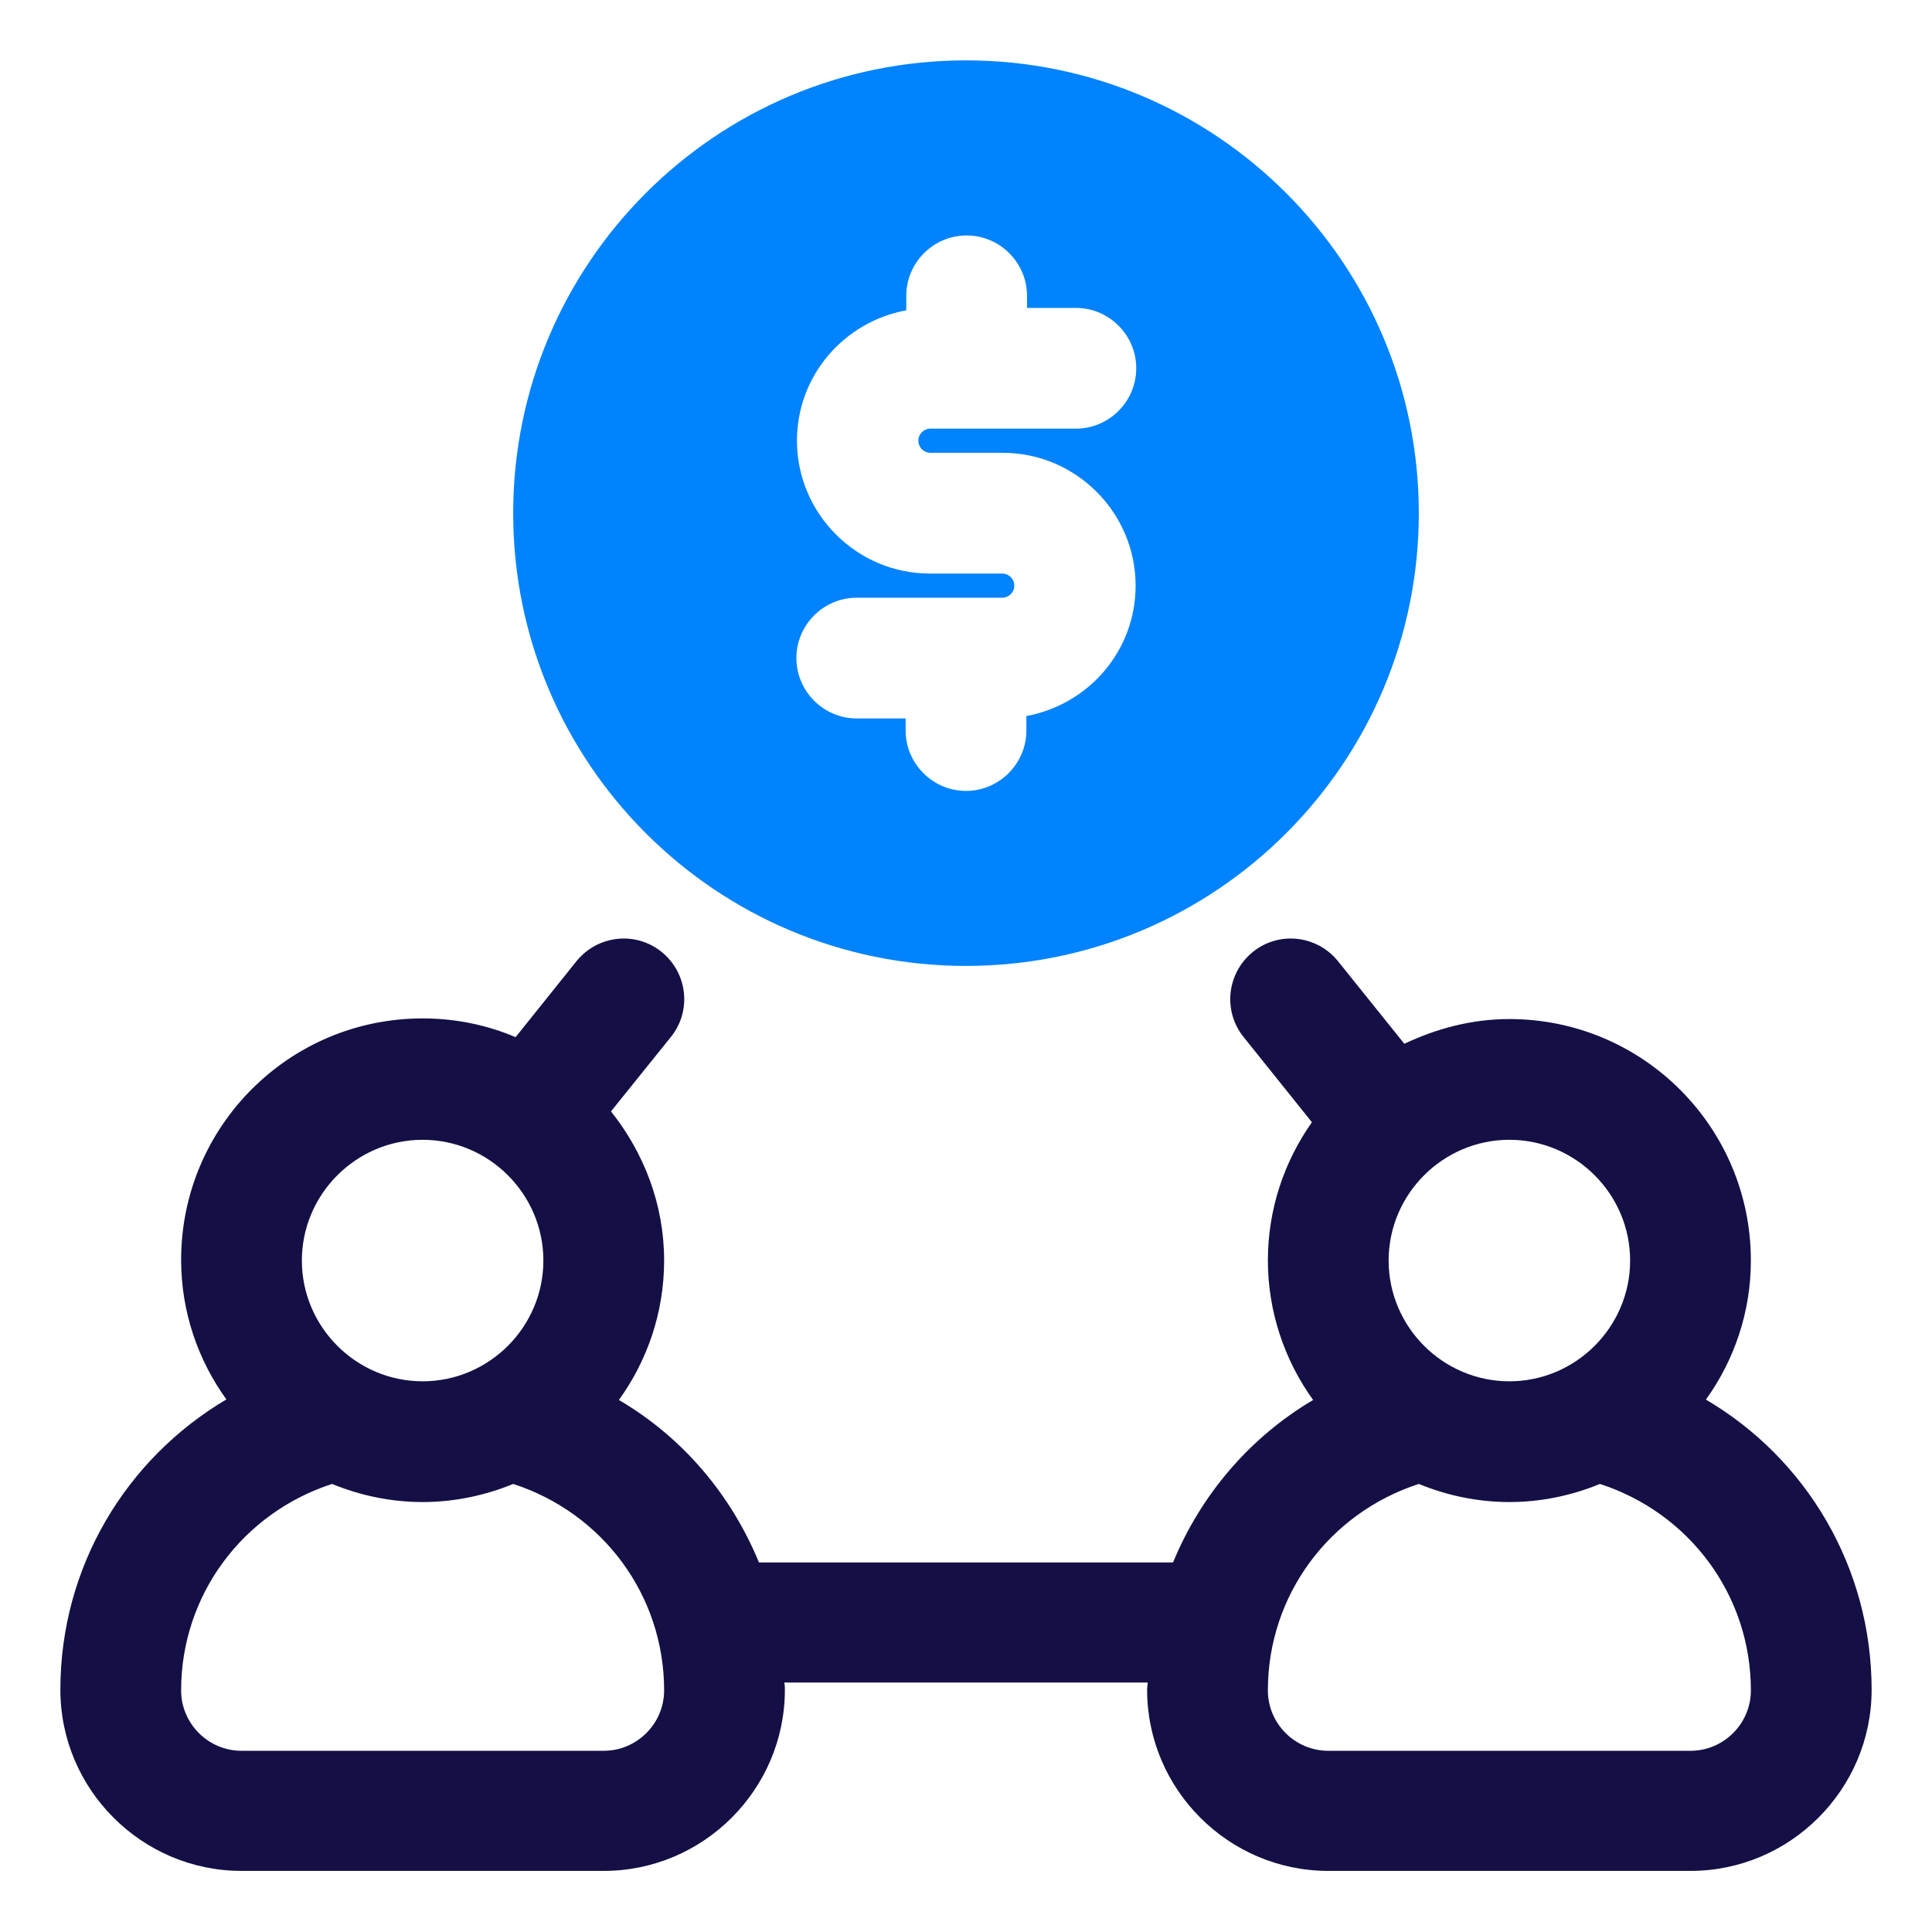 <svg xmlns="http://www.w3.org/2000/svg" width="100" height="100" viewBox="0 0 24 24" fill="none" preserveAspectRatio="none">
  <g clip-path="url(#clip0_645_11034)">
    <path d="M12 11.999C15.105 11.999 17.625 9.48 17.625 6.375C17.625 3.27 15.105 0.75 12 0.75C8.895 0.75 6.375 3.27 6.375 6.375C6.375 9.48 8.895 11.999 12 11.999ZM12.45 7.125H11.55C10.643 7.125 9.9 6.382 9.9 5.475C9.9 4.665 10.485 3.997 11.258 3.855V3.675C11.258 3.262 11.595 2.925 12.008 2.925C12.42 2.925 12.758 3.262 12.758 3.675V3.825H13.365C13.777 3.825 14.115 4.162 14.115 4.575C14.115 4.987 13.777 5.325 13.365 5.325H11.557C11.475 5.325 11.408 5.392 11.408 5.475C11.408 5.557 11.475 5.625 11.557 5.625H12.457C13.365 5.625 14.107 6.367 14.107 7.275C14.107 8.085 13.523 8.752 12.75 8.895V9.075C12.75 9.487 12.412 9.825 12 9.825C11.588 9.825 11.25 9.487 11.25 9.075V8.925H10.643C10.23 8.925 9.893 8.587 9.893 8.175C9.893 7.762 10.23 7.425 10.643 7.425H12.45C12.533 7.425 12.6 7.357 12.6 7.275C12.6 7.192 12.533 7.125 12.45 7.125Z" fill="#0083FC"/>
    <path d="M21.188 17.391C21.54 16.904 21.75 16.304 21.75 15.659C21.75 14.001 20.407 12.659 18.75 12.659C18.277 12.659 17.843 12.779 17.445 12.966L16.62 11.939C16.358 11.616 15.885 11.564 15.562 11.826C15.24 12.089 15.188 12.561 15.45 12.884L16.297 13.941C15.953 14.429 15.75 15.021 15.75 15.659C15.75 16.296 15.96 16.904 16.312 17.391C15.525 17.856 14.918 18.569 14.572 19.409H9.428C9.082 18.569 8.482 17.856 7.688 17.391C8.04 16.904 8.25 16.304 8.25 15.659C8.25 14.954 7.995 14.316 7.59 13.806L8.332 12.884C8.595 12.561 8.543 12.089 8.22 11.826C7.897 11.564 7.425 11.616 7.162 11.939L6.405 12.884C6.053 12.734 5.662 12.651 5.25 12.651C3.592 12.651 2.25 13.994 2.25 15.651C2.25 16.296 2.46 16.896 2.812 17.384C1.56 18.126 0.75 19.469 0.75 20.991C0.75 22.229 1.762 23.241 3 23.241H7.5C8.738 23.241 9.75 22.229 9.75 20.991C9.75 20.961 9.75 20.931 9.742 20.901H14.258C14.258 20.901 14.25 20.961 14.25 20.991C14.25 22.229 15.262 23.241 16.5 23.241H21C22.238 23.241 23.25 22.229 23.25 20.991C23.25 19.469 22.44 18.119 21.188 17.384V17.391ZM5.25 14.159C6.075 14.159 6.75 14.834 6.75 15.659C6.75 16.484 6.075 17.159 5.25 17.159C4.425 17.159 3.75 16.484 3.75 15.659C3.75 14.834 4.425 14.159 5.25 14.159ZM7.5 21.749H3C2.587 21.749 2.25 21.411 2.25 20.999C2.25 19.814 3.015 18.794 4.125 18.434C4.47 18.576 4.853 18.659 5.25 18.659C5.647 18.659 6.03 18.576 6.375 18.434C7.485 18.794 8.25 19.814 8.25 20.999C8.25 21.411 7.912 21.749 7.5 21.749ZM20.25 15.659C20.25 16.484 19.575 17.159 18.75 17.159C17.925 17.159 17.25 16.484 17.25 15.659C17.25 14.834 17.925 14.159 18.75 14.159C19.575 14.159 20.25 14.834 20.25 15.659ZM21 21.749H16.5C16.087 21.749 15.75 21.411 15.75 20.999C15.75 19.814 16.515 18.794 17.625 18.434C17.97 18.576 18.352 18.659 18.75 18.659C19.148 18.659 19.53 18.576 19.875 18.434C20.985 18.794 21.75 19.814 21.75 20.999C21.75 21.411 21.413 21.749 21 21.749Z" fill="#141046"/>
  </g>
  <defs>
    <clipPath id="clip0_645_11034">
      <rect width="24" height="24" fill="white"/>
    </clipPath>
  </defs>
</svg>